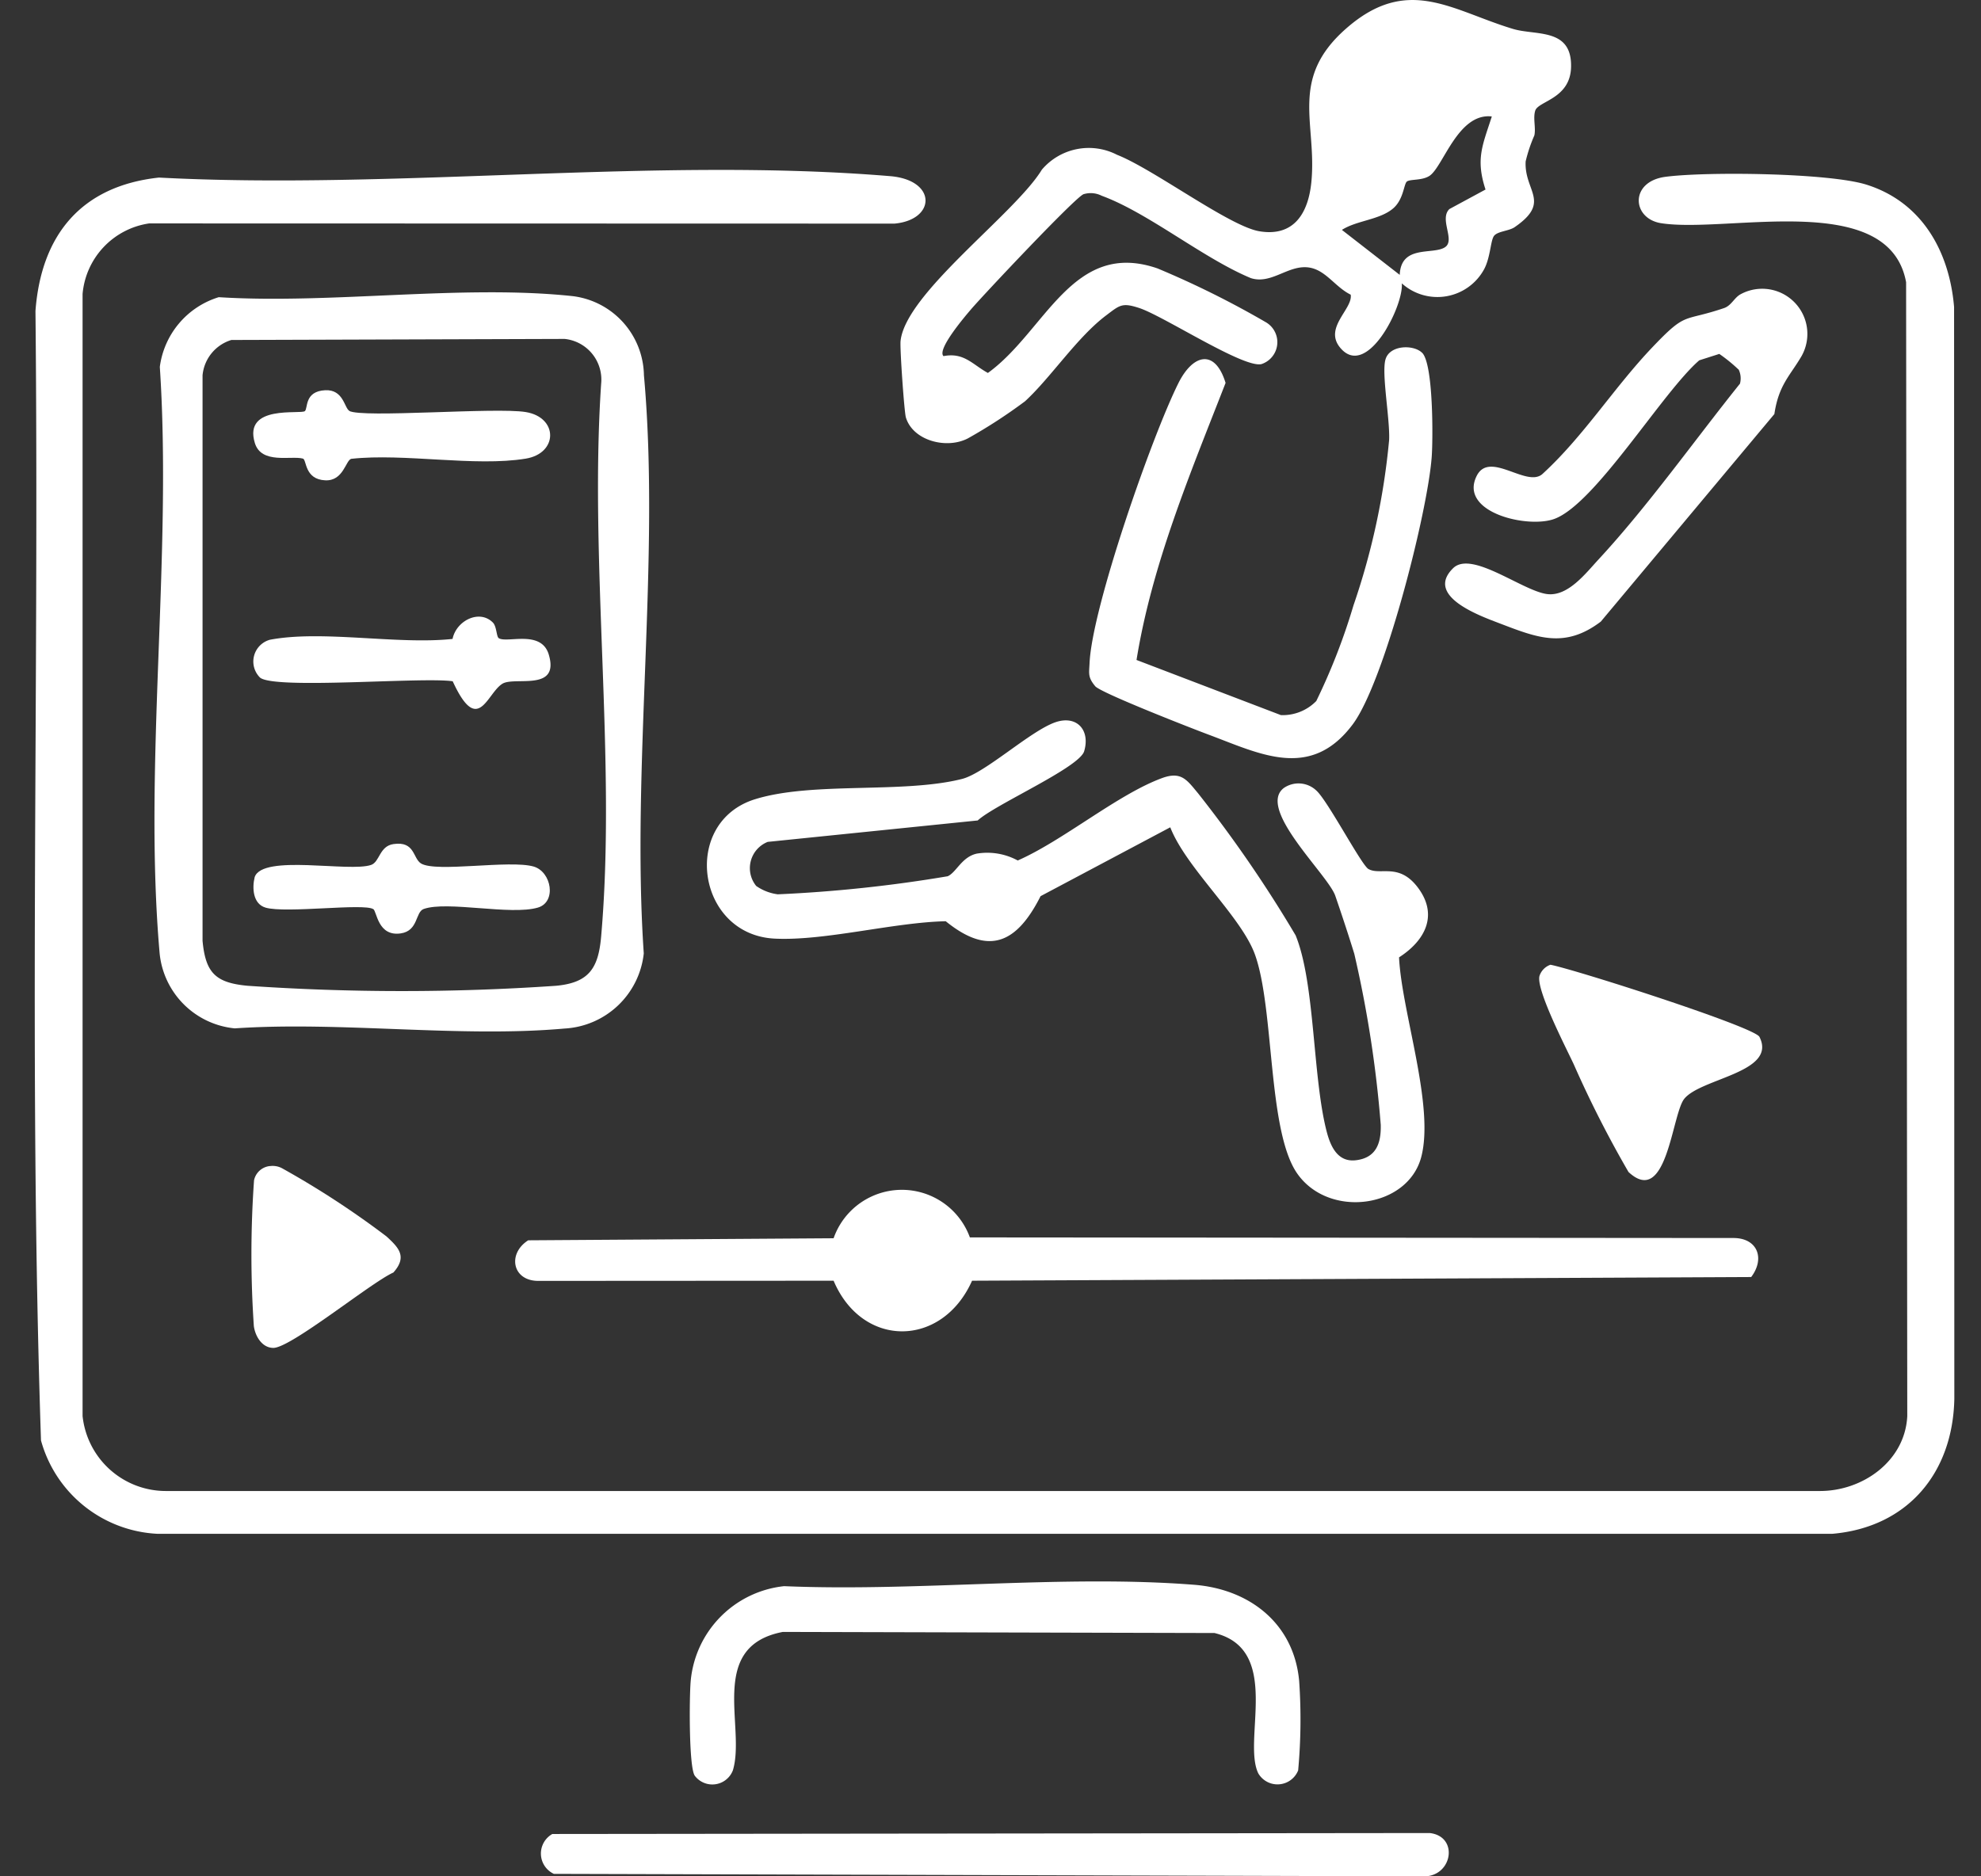 <?xml version="1.0" encoding="UTF-8"?>
<svg xmlns="http://www.w3.org/2000/svg" xmlns:xlink="http://www.w3.org/1999/xlink" width="114" height="108" viewBox="0 0 114 108">
  <rect x="0" y="0" width="114" height="108" fill="#333333" stroke="none"/>
  <defs>
    <clipPath id="clip-path">
      <rect id="Rectangle_129" data-name="Rectangle 129" width="110.468" height="108" fill="none"></rect>
    </clipPath>
  </defs>
  <g id="Animated_video_production" data-name="Animated video production" transform="translate(-2349 -561)">
    <rect id="Rectangle_111" data-name="Rectangle 111" width="114" height="108" transform="translate(2349 561)" fill="none"></rect>
    <g id="Group_109" data-name="Group 109" transform="translate(2351 561)">
      <g id="Group_108" data-name="Group 108" clip-path="url(#clip-path)">
        <path id="Path_456" data-name="Path 456" d="M7.147,16c13.6.717,28.647-1.2,42.079-.082,2.7.225,2.641,2.514.248,2.732L6.581,18.639A4.5,4.5,0,0,0,2.752,22.7V87.284A4.821,4.821,0,0,0,7.558,91.6l95.147,0c2.48.013,4.925-1.717,5.052-4.313l-.067-65.261c-.978-5.363-10.265-2.8-14.1-3.4-1.691-.268-1.818-2.4.254-2.67,2.338-.309,9.415-.228,11.573.454,3.194,1.009,4.767,3.852,5.034,7.042l.014,62.85c-.088,4.26-2.692,7.389-7.025,7.762H7.065A7.326,7.326,0,0,1,.359,88.69C-.36,67.075.263,45.341.041,23.682.368,19.3,2.68,16.483,7.147,16" transform="translate(0 -5.779)" fill="#fff"></path>
        <path id="Path_457" data-name="Path 457" d="M108.11,16.31c.116,1.307-2.035,5.588-3.565,3.68-.918-1.146.757-2.212.625-3.029-1.019-.5-1.556-1.672-2.792-1.576-1.014.079-1.9.964-2.957.622-2.742-1.14-5.906-3.76-8.577-4.738a1.407,1.407,0,0,0-1.042-.093c-.443.132-5.771,5.8-6.465,6.609-.329.385-2,2.332-1.6,2.713,1.177-.228,1.663.48,2.554.969,3.315-2.391,4.869-7.708,9.764-6.016a53.293,53.293,0,0,1,6.255,3.11,1.328,1.328,0,0,1-.269,2.394c-1.011.269-5.632-2.763-7.038-3.225-.993-.326-1.122-.168-1.906.423-1.677,1.264-3.174,3.568-4.668,4.943a29.8,29.8,0,0,1-3.286,2.135c-1.228.642-3.172.136-3.573-1.209-.092-.309-.349-3.955-.305-4.389.278-2.754,6.588-7.328,8.13-9.865a3.545,3.545,0,0,1,4.33-.857c2.106.827,6.458,4.11,8.187,4.4,2.014.337,2.818-1.077,2.992-2.817.339-3.392-1.315-5.938,2-8.849,3.537-3.11,6.074-1.045,9.6.018,1.312.4,3.408-.082,3.346,2.207-.05,1.824-1.886,1.94-2.062,2.5-.137.436.047.994-.051,1.428a8.578,8.578,0,0,0-.5,1.493c-.09,1.721,1.492,2.32-.633,3.784-.332.229-1.012.234-1.2.521s-.2,1.239-.559,1.905a3.06,3.06,0,0,1-4.731.812m5.172-9.61c-1.96-.217-2.8,2.931-3.595,3.427-.432.271-1.086.173-1.284.316-.182.131-.187,1.028-.794,1.549-.776.664-2.1.691-2.95,1.238l3.328,2.588c.07-1.752,1.912-1.139,2.6-1.588.617-.4-.344-1.615.258-2.2l2.079-1.124c-.581-1.771-.164-2.558.36-4.2" transform="translate(-29.441 0)" fill="#fff"></path>
        <path id="Path_458" data-name="Path 458" d="M14.651,27.048c6.468.411,14.063-.743,20.4-.057a4.667,4.667,0,0,1,4.076,4.549c.955,10.568-.737,22.563-.009,33.282a4.854,4.854,0,0,1-4.55,4.322c-6.036.54-12.864-.424-18.987-.009a4.814,4.814,0,0,1-4.322-4.3c-.949-10.748.731-22.88.009-33.774a4.857,4.857,0,0,1,3.383-4.01m.735,2.461a2.352,2.352,0,0,0-1.659,2.037l0,32.546c.172,1.845.748,2.416,2.587,2.588a129.518,129.518,0,0,0,17.766,0c1.894-.18,2.426-1.019,2.585-2.837.887-10.134-.692-21.541,0-31.811a2.355,2.355,0,0,0-2.1-2.584Z" transform="translate(-4.071 -9.943)" fill="#fff"></path>
        <path id="Path_459" data-name="Path 459" d="M64.371,75.5a2.811,2.811,0,0,0,1.241.481,79.816,79.816,0,0,0,9.78-1.04c.5-.226.8-1.1,1.661-1.3a3.67,3.67,0,0,1,2.368.393c2.613-1.145,5.755-3.81,8.313-4.746,1.1-.4,1.421.106,2.06.873a73.8,73.8,0,0,1,5.619,8.182c1.124,2.754.971,8.128,1.783,11.279.22.853.626,1.788,1.679,1.666,1.178-.136,1.465-.985,1.436-2.05a66.87,66.87,0,0,0-1.522-9.834c-.307-1-.756-2.361-1.095-3.341-.421-1.216-4.514-4.98-2.971-6.194a1.488,1.488,0,0,1,1.881.138c.652.578,2.6,4.3,3,4.518.7.393,1.8-.411,2.91,1.158s.295,3-1.15,3.927c.154,3.153,2.05,8.531,1.28,11.484s-5.312,3.569-7.137.961c-1.713-2.446-1.311-9.475-2.432-12.6-.784-2.189-3.964-4.988-4.876-7.331l-7.463,3.963c-1.351,2.672-2.951,3.48-5.458,1.444-2.993.062-6.966,1.143-9.845,1-4.5-.223-5.407-6.7-1.123-8.025,3.312-1.025,8.491-.307,11.9-1.164,1.338-.337,3.934-2.764,5.375-3.263,1.23-.427,2.023.447,1.658,1.669-.283.943-5.153,3.075-6.124,3.982L65.034,72.963a1.626,1.626,0,0,0-.663,2.537" transform="translate(-22.854 -24.505)" fill="#fff"></path>
        <path id="Path_460" data-name="Path 460" d="M70.151,111.7l43.957.035c1.379.009,1.809,1.189,1.005,2.246l-44.836.212c-1.722,3.861-6.314,3.906-7.968,0l-16.968.01c-1.523.019-1.819-1.564-.606-2.336l17.574-.118a4.164,4.164,0,0,1,7.842-.05" transform="translate(-16.338 -40.476)" fill="#fff"></path>
        <path id="Path_461" data-name="Path 461" d="M115.7,32.121c.642.66.623,4.919.547,5.977-.231,3.189-2.718,12.969-4.55,15.412-2.417,3.224-5.311,1.7-8.254.6-.931-.346-6.236-2.415-6.56-2.8-.432-.519-.355-.723-.326-1.339.145-3.2,3.588-13.052,5.109-16.1.839-1.685,2.11-2,2.718-.02-2.022,5.192-4.23,10.419-5.125,15.947l8.309,3.174a2.7,2.7,0,0,0,2.036-.811,35.8,35.8,0,0,0,2.139-5.5,40.785,40.785,0,0,0,2.053-9.53c.052-1.227-.45-3.837-.206-4.644.252-.833,1.635-.85,2.111-.361" transform="translate(-35.856 -11.811)" fill="#fff"></path>
        <path id="Path_462" data-name="Path 462" d="M146.038,31.105a8.984,8.984,0,0,0-1.131-.923l-1.152.368c-2.126,1.835-6,8.3-8.36,9.136-1.554.552-5.486-.392-4.453-2.476.741-1.5,2.9.712,3.8-.128,2.367-2.172,4.1-4.956,6.3-7.268,2.009-2.112,1.723-1.449,4.138-2.27.419-.143.583-.588.936-.787a2.6,2.6,0,0,1,3.534,3.534c-.668,1.152-1.321,1.657-1.574,3.353l-9.988,11.946c-2.064,1.565-3.643.934-5.783.116-1.137-.435-4.368-1.573-2.715-3.191,1.067-1.044,3.992,1.311,5.408,1.49,1.2.151,2.216-1.19,2.96-1.994,2.852-3.081,5.516-6.848,8.138-10.116a1.173,1.173,0,0,0-.063-.788" transform="translate(-47.967 -9.811)" fill="#fff"></path>
        <path id="Path_463" data-name="Path 463" d="M47,167.916l50.495-.055c1.649.194,1.319,2.409-.248,2.492l-50.159-.142A1.291,1.291,0,0,1,47,167.916" transform="translate(-17.215 -62.353)" fill="#fff"></path>
        <path id="Path_464" data-name="Path 464" d="M65.4,145.092c7.643.327,16.04-.674,23.6-.079,3.184.251,5.741,2.228,6.039,5.544a32.141,32.141,0,0,1-.058,5.138,1.28,1.28,0,0,1-2.295.171c-.932-1.927,1.383-7.126-2.52-8.077l-24.841-.063c-4.358.834-2.12,5.476-2.875,7.969a1.266,1.266,0,0,1-2.19.311c-.35-.49-.317-4.562-.237-5.449a6.039,6.039,0,0,1,5.378-5.465" transform="translate(-22.276 -53.794)" fill="#fff"></path>
        <path id="Path_465" data-name="Path 465" d="M138.385,88.347c1.475.29,11.739,3.582,12.027,4.15,1.039,2.057-3.361,2.37-4.327,3.568-.715.886-.994,6.272-3.208,4.211a63.192,63.192,0,0,1-3.155-6.208c-.459-.981-2.189-4.326-1.965-5.086a1.017,1.017,0,0,1,.629-.635" transform="translate(-51.162 -32.817)" fill="#fff"></path>
        <path id="Path_466" data-name="Path 466" d="M20.908,106.776a1.149,1.149,0,0,1,.728.145,50.983,50.983,0,0,1,5.969,3.9c.7.642,1.22,1.165.4,2.082-1.276.567-5.9,4.345-6.909,4.338-.655-.005-1.042-.68-1.12-1.255a60.87,60.87,0,0,1,.011-8.392,1.04,1.04,0,0,1,.921-.821" transform="translate(-7.368 -39.657)" fill="#fff"></path>
        <path id="Path_467" data-name="Path 467" d="M25.519,36.927c.732.427,8.416-.217,10.162.068,1.877.306,1.873,2.375,0,2.682-2.926.479-6.986-.324-10.039.01-.322.079-.447,1.289-1.5,1.238-1.2-.058-1.059-1.19-1.283-1.251-.676-.183-2.392.343-2.767-.9-.677-2.235,2.657-1.625,2.883-1.835.18-.168-.035-1.138,1.167-1.2,1.05-.052,1.1,1.016,1.382,1.18" transform="translate(-7.428 -13.278)" fill="#fff"></path>
        <path id="Path_468" data-name="Path 468" d="M26.921,81.028c-.552-.354-5.028.256-6.2-.087-.732-.215-.779-1.14-.626-1.758.458-1.333,5.446-.266,6.7-.7.5-.173.471-1.08,1.285-1.2,1.248-.185,1.111.827,1.589,1.117.873.532,5.1-.221,6.478.176,1.035.3,1.332,2.043.248,2.362-1.566.461-5.215-.4-6.573.081-.489.173-.3,1.256-1.32,1.405-1.321.194-1.374-1.265-1.581-1.4" transform="translate(-7.439 -28.699)" fill="#fff"></path>
        <path id="Path_469" data-name="Path 469" d="M33.8,56.814c.217.219.2.808.334.894.475.307,2.451-.511,2.881.95.634,2.152-1.96,1.243-2.666,1.671-.9.547-1.4,3.049-2.864-.14-1.738-.258-10.2.483-11.083-.207a1.3,1.3,0,0,1,.563-2.182c3.009-.574,7.353.294,10.511-.048.211-1.046,1.544-1.729,2.324-.939" transform="translate(-7.433 -20.976)" fill="#fff"></path>
      </g>
    </g>
  </g>
</svg>

